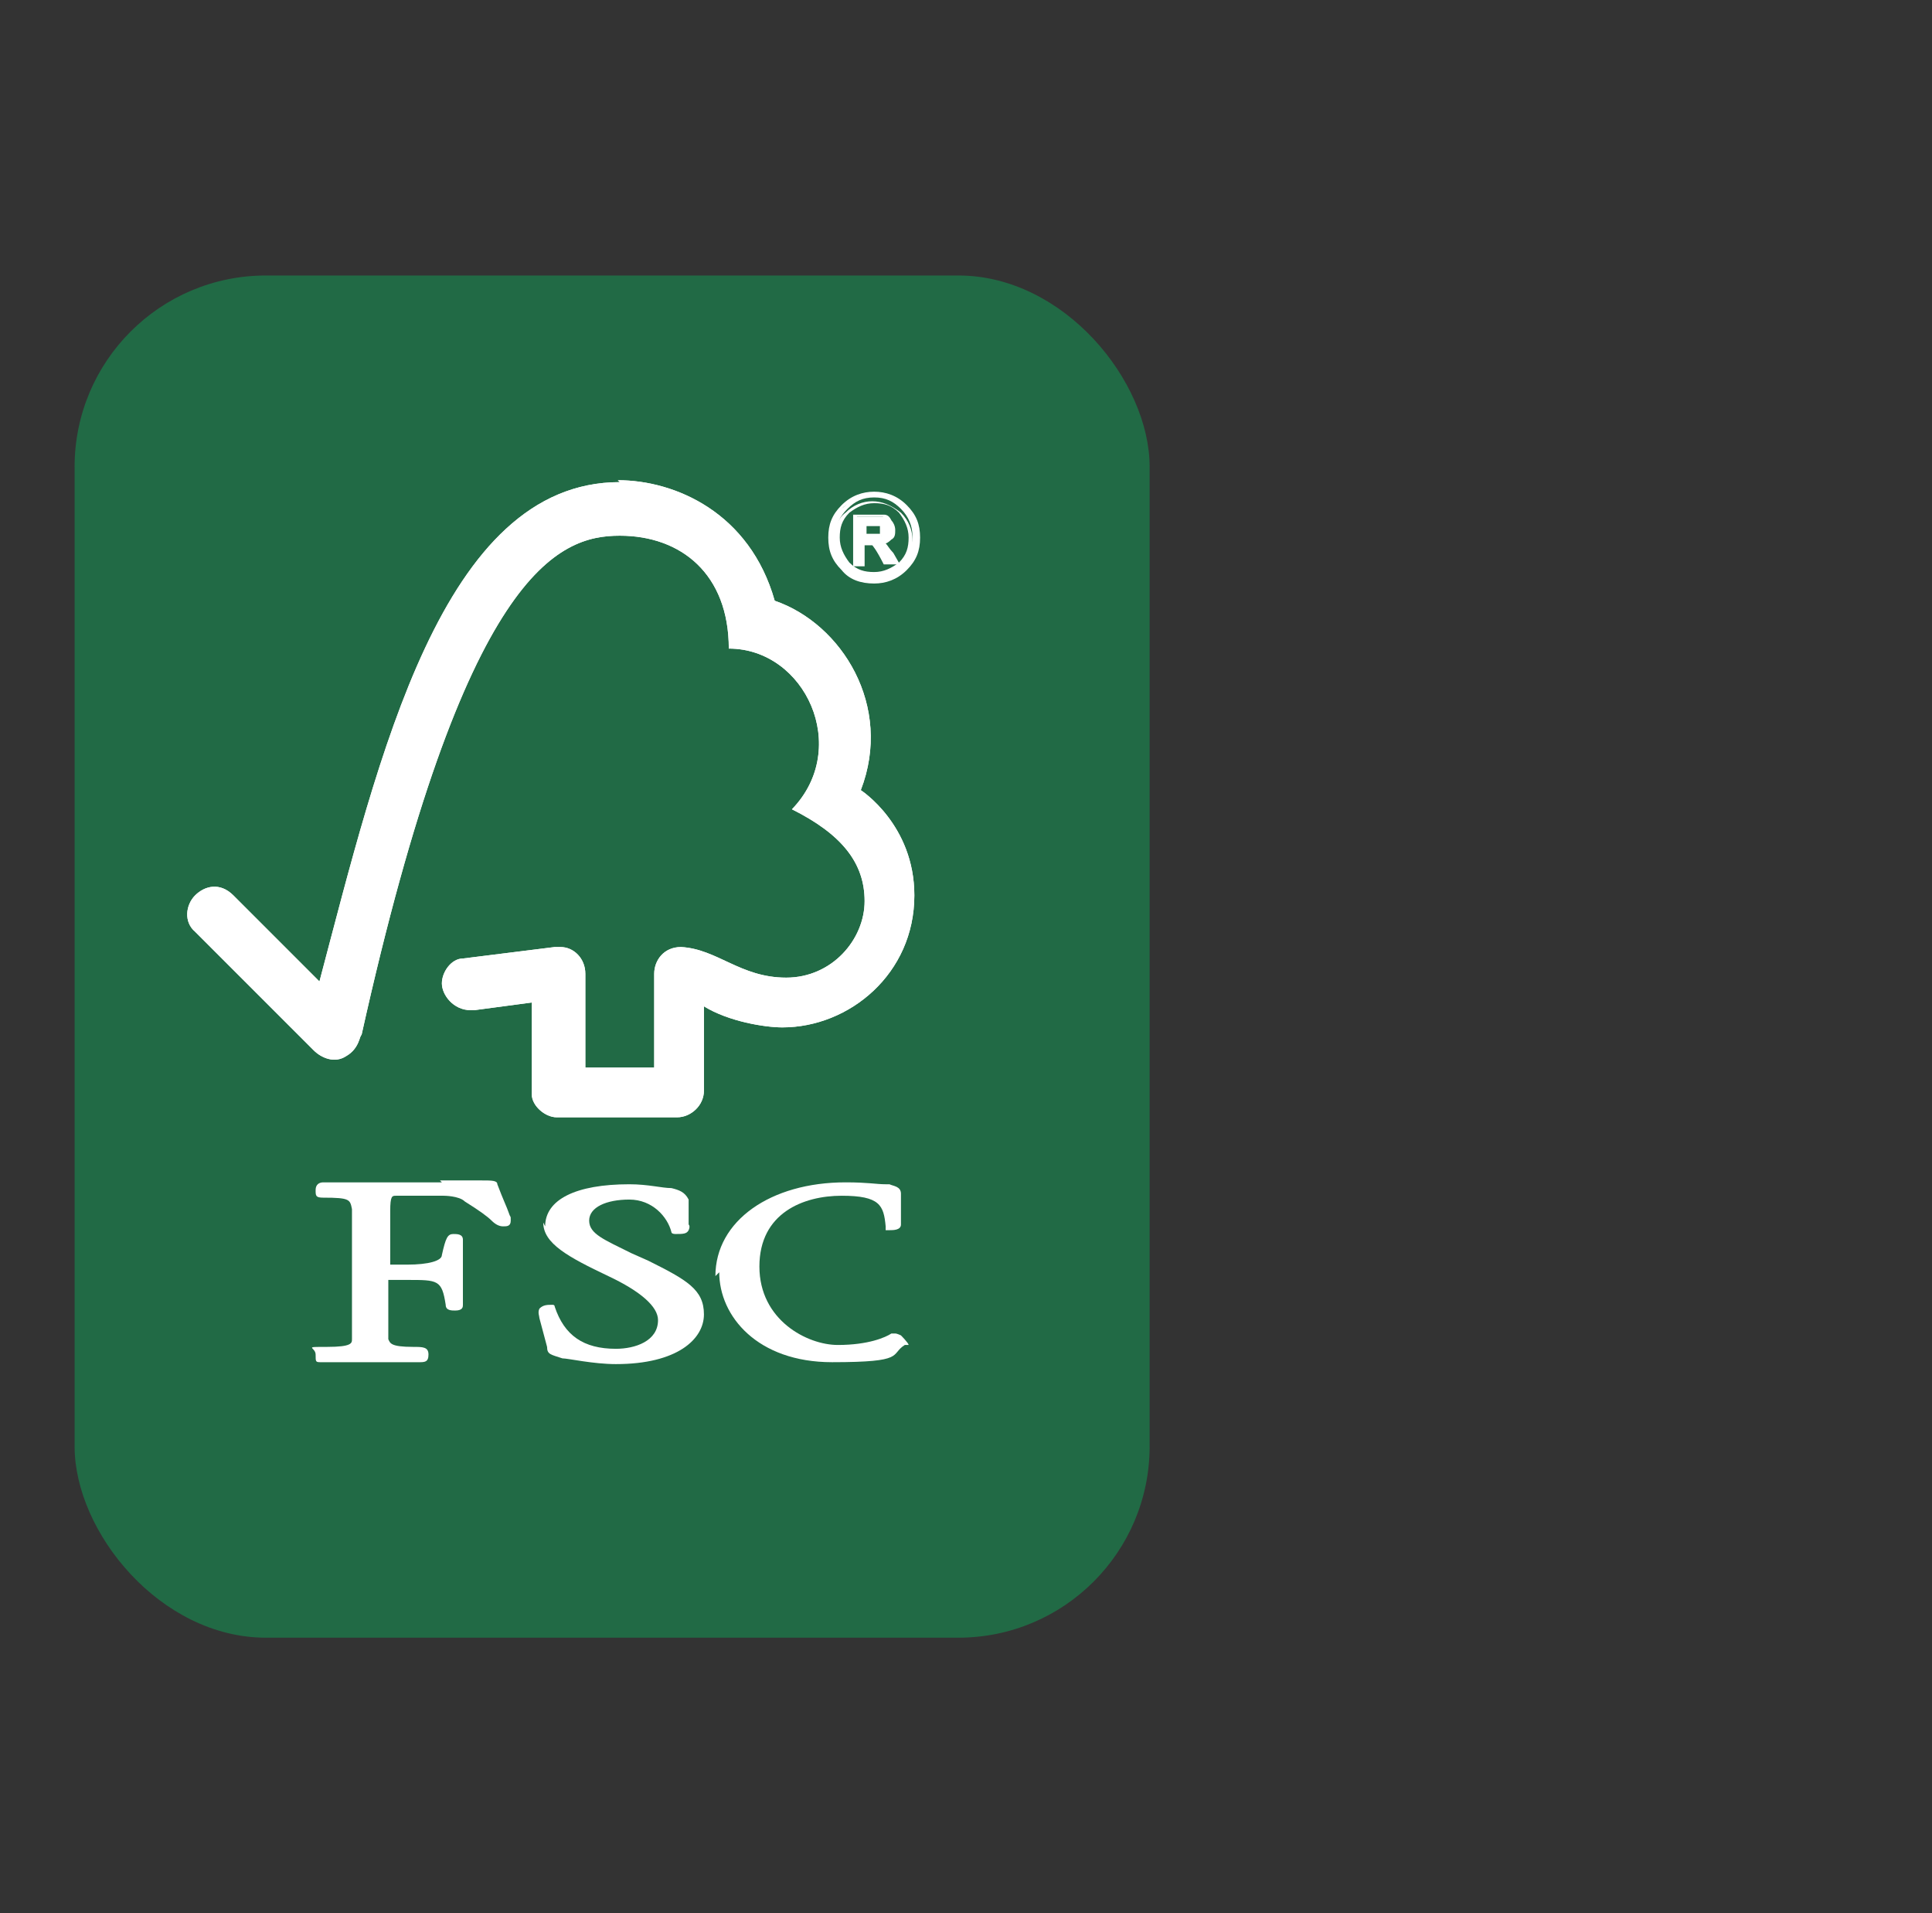 <svg xmlns="http://www.w3.org/2000/svg" width="101" viewBox="0 0 101 100" height="100"><rect x="0" y="0" width="101" height="100" fill="#333333" stroke="none"/><rect y="14.4" x="3.9" width="56.2" rx="10" height="71.2" fill="#216a45"></rect><g fill="#fff"><path d="m32.4 25.2c-9.3 0-12.6 14.4-15.7 26.1-1.1-1.1-4.5-4.5-4.5-4.5-.7-.7-1.5-.5-2 0s-.6 1.4 0 1.9c0 0 4.6 4.6 6.2 6.2.4.4 1.1.7 1.7.3.7-.4.7-1.1.8-1.1 5.4-24.3 10.3-26.1 13.5-26.1s5.7 2 5.7 5.9c4 0 6.4 5.2 3.3 8.4 2.6 1.3 3.8 2.8 3.8 4.8s-1.7 4-4.1 4-3.6-1.5-5.5-1.6c-.9 0-1.4.7-1.4 1.4v4.9h-3.6v-4.9c0-.8-.6-1.4-1.3-1.4s-.3 0-.3 0l-4.8.6c-.6 0-1.1.7-1.1 1.3s.6 1.4 1.5 1.4c.1 0 .3 0 .2 0 0 0 3-.4 3-.4v4.8c0 .6.7 1.2 1.3 1.2h6.3c.7 0 1.4-.6 1.4-1.4v-4.4c1.3.8 3.2 1.1 4.1 1.1 3.5 0 6.9-2.8 6.9-6.9 0-3.7-2.8-5.5-2.8-5.5 1.7-4.4-1-8.7-4.5-9.9-1.3-4.6-5.2-6.3-8.2-6.3"></path><path d="m32.4 25.2c-9.3 0-12.6 14.4-15.7 26.1-1.1-1.1-4.5-4.5-4.5-4.5-.7-.7-1.5-.5-2 0s-.6 1.4 0 1.9c0 0 4.6 4.6 6.2 6.2.4.4 1.1.7 1.7.3.7-.4.7-1.1.8-1.1 5.4-24.3 10.3-26.1 13.5-26.1s5.7 2 5.7 5.9c4 0 6.4 5.2 3.3 8.4 2.6 1.3 3.8 2.8 3.8 4.8s-1.7 4-4.1 4-3.6-1.5-5.5-1.6c-.9 0-1.4.7-1.4 1.4v4.9h-3.6v-4.9c0-.8-.6-1.4-1.3-1.4s-.3 0-.3 0l-4.8.6c-.6 0-1.1.7-1.1 1.3s.6 1.4 1.5 1.4c.1 0 .3 0 .2 0 0 0 3-.4 3-.4v4.8c0 .6.7 1.2 1.3 1.2h6.3c.7 0 1.4-.6 1.4-1.4v-4.4c1.3.8 3.2 1.1 4.1 1.1 3.5 0 6.9-2.8 6.9-6.9 0-3.7-2.8-5.5-2.8-5.5 1.7-4.4-1-8.7-4.5-9.9-1.3-4.6-5.2-6.3-8.2-6.3"></path><path d="m28.4 63.9c0 1.1 1.3 1.8 3.4 2.8 1.7.8 2.6 1.6 2.6 2.3 0 1.1-1.2 1.5-2.2 1.5-1.7 0-2.7-.7-3.2-2.2 0-.1-.1-.1-.1-.1-.3 0-.5 0-.7.2-.1.2 0 .4 0 .5 0 0 .4 1.5.4 1.5 0 .4.2.4.8.6.3 0 1.6.3 2.8.3 3.2 0 4.6-1.3 4.6-2.6s-.9-1.8-2.9-2.8l-.9-.4c-1.4-.7-2.2-1-2.2-1.7s.9-1.1 2.1-1.1 2 .9 2.2 1.7c0 .1.2.1.2.1.4 0 .6 0 .7-.2 0 0 .1-.2 0-.3v-1.3c-.2-.4-.5-.5-.9-.6-.5 0-1.2-.2-2.2-.2-2.8 0-4.4.8-4.4 2.2"></path><path d="m37.6 66.5c0 2.3 2 4.7 5.9 4.7s3-.4 3.8-.9h.2c0-.1-.4-.5-.4-.5s-.2-.1-.3-.1h-.2c-.3.2-1.2.6-2.8.6s-4.1-1.3-4.1-4.1 2.3-3.7 4.3-3.7 2.2.5 2.3 1.6v.2h.2c.2 0 .6 0 .6-.3v-1.6c0-.4-.4-.4-.6-.5h-.2c-.5 0-.9-.1-2.1-.1-3.9 0-6.8 2-6.8 4.9"></path><path d="m23.1 61.8h-3.5s-2.3 0-2.3 0h-.4c-.2 0-.4.1-.4.4s0 .4.4.4c1.4 0 1.4.1 1.5.6v.3s0 1.4 0 1.4v3.1 2c0 .2 0 .4-1.3.4s-.6 0-.6.4 0 .4.3.4h2.5s2.5 0 2.6 0c.3 0 .5 0 .5-.4s-.3-.4-.8-.4c-1.2 0-1.2-.2-1.3-.4 0-.6 0-1.4 0-2v-1.1h1c1.6 0 1.8 0 2 1.3 0 .3.3.3.5.3.4 0 .4-.2.4-.3v-.5c0-.3 0-.6 0-1v-1.9c0-.3-.3-.3-.5-.3-.3 0-.4.2-.6 1.1 0 .3-.7.5-1.8.5h-.9v-2.8c0-.8.1-.8.3-.8h2.5s.8 0 1.1.3c.8.5 1.2.8 1.4 1s.4.3.6.3.4 0 .4-.3 0-.1-.1-.4-.3-.7-.6-1.5c0-.2-.3-.2-.8-.2h-2.2z"></path><path d="m45.1 28h.5.5s.1-.2.1-.3 0-.2-.1-.3c0 0-.3 0-.5 0h-.5v.7zm1.7 1.4h-.5c-.3-.6-.5-.9-.6-.9 0 0-.2-.1-.4-.1h-.2v1.1h-.4v-2.5h.9.6c.1 0 .3.1.3.2s.1.2.1.4 0 .3-.2.5c-.1.1-.3.2-.5.2.1 0 .3.3.6.6zm-1.1.6c.5 0 1-.2 1.4-.6s.6-.8.6-1.4c0-.5-.2-1-.6-1.4s-.8-.6-1.4-.6-1 .2-1.4.6-.6.8-.6 1.4c0 .5.2 1 .6 1.4s.8.6 1.4.6m0-4.2c.6 0 1.2.2 1.6.7.5.5.7 1 .7 1.6s-.2 1.2-.7 1.6-1 .7-1.6.7-1.2-.2-1.6-.7c-.5-.5-.7-1-.7-1.6s.2-1.2.7-1.6c.5-.5 1-.7 1.6-.7"></path><path d="m45.7 30.5c-.7 0-1.3-.2-1.7-.7-.5-.5-.7-1-.7-1.7s.2-1.2.7-1.7 1.1-.7 1.7-.7 1.2.2 1.7.7.7 1 .7 1.7-.2 1.2-.7 1.7-1.1.7-1.7.7m0-4.6c-.6 0-1.1.2-1.6.6-.4.4-.6.9-.6 1.5s.2 1.1.6 1.5.9.6 1.6.6 1.1-.2 1.5-.6.6-.9.6-1.5-.2-1.1-.6-1.5-.9-.6-1.5-.6"></path><path d="m45.7 30.2c-.6 0-1-.2-1.5-.6-.4-.4-.6-.9-.6-1.4 0-.6.2-1.1.6-1.4.4-.4.9-.6 1.4-.6s1 .2 1.5.6c.4.4.6.9.6 1.4 0 .6-.2 1.1-.6 1.5s-.9.6-1.4.6m0-4c-.5 0-.9.2-1.3.5-.4.4-.5.8-.5 1.3s.2.9.5 1.3c.4.4.8.5 1.3.5s.9-.2 1.3-.5c.4-.4.5-.8.5-1.3s-.2-.9-.5-1.3c-.4-.4-.8-.5-1.3-.5"></path><path d="m47 29.5h-.8c-.4-.8-.6-1-.6-1s-.2 0-.3 0h-.1v1.1h-.6v-2.7h1 .6c.2 0 .3.1.4.3.1.1.2.3.2.5s0 .4-.2.5c0 0-.2.2-.3.2.1.1.2.3.4.5l.4.7zm-.6-.2h.2l-.2-.3c-.3-.5-.5-.6-.5-.6.1.1.3.4.6.9m-1.7 0h.2v-1.1h.4c.2 0 .3 0 .4.1v-.2h.1c.2 0 .3 0 .4-.2.1-.1.2-.2.2-.4s0-.2-.1-.3-.2-.2-.3-.2-.3 0-.6 0h-.7v2.2z"></path><path d="m45.6 28.1h-.6v-1h.6c.3 0 .5 0 .6.1.1 0 .2.2.2.4s0 .3-.2.4c-.1 0-.3.1-.5.1m-.5-.2h.4.4s0 0 0-.2 0-.1 0-.2c0 0-.1 0-.4 0h-.3v.5z"></path></g></svg>